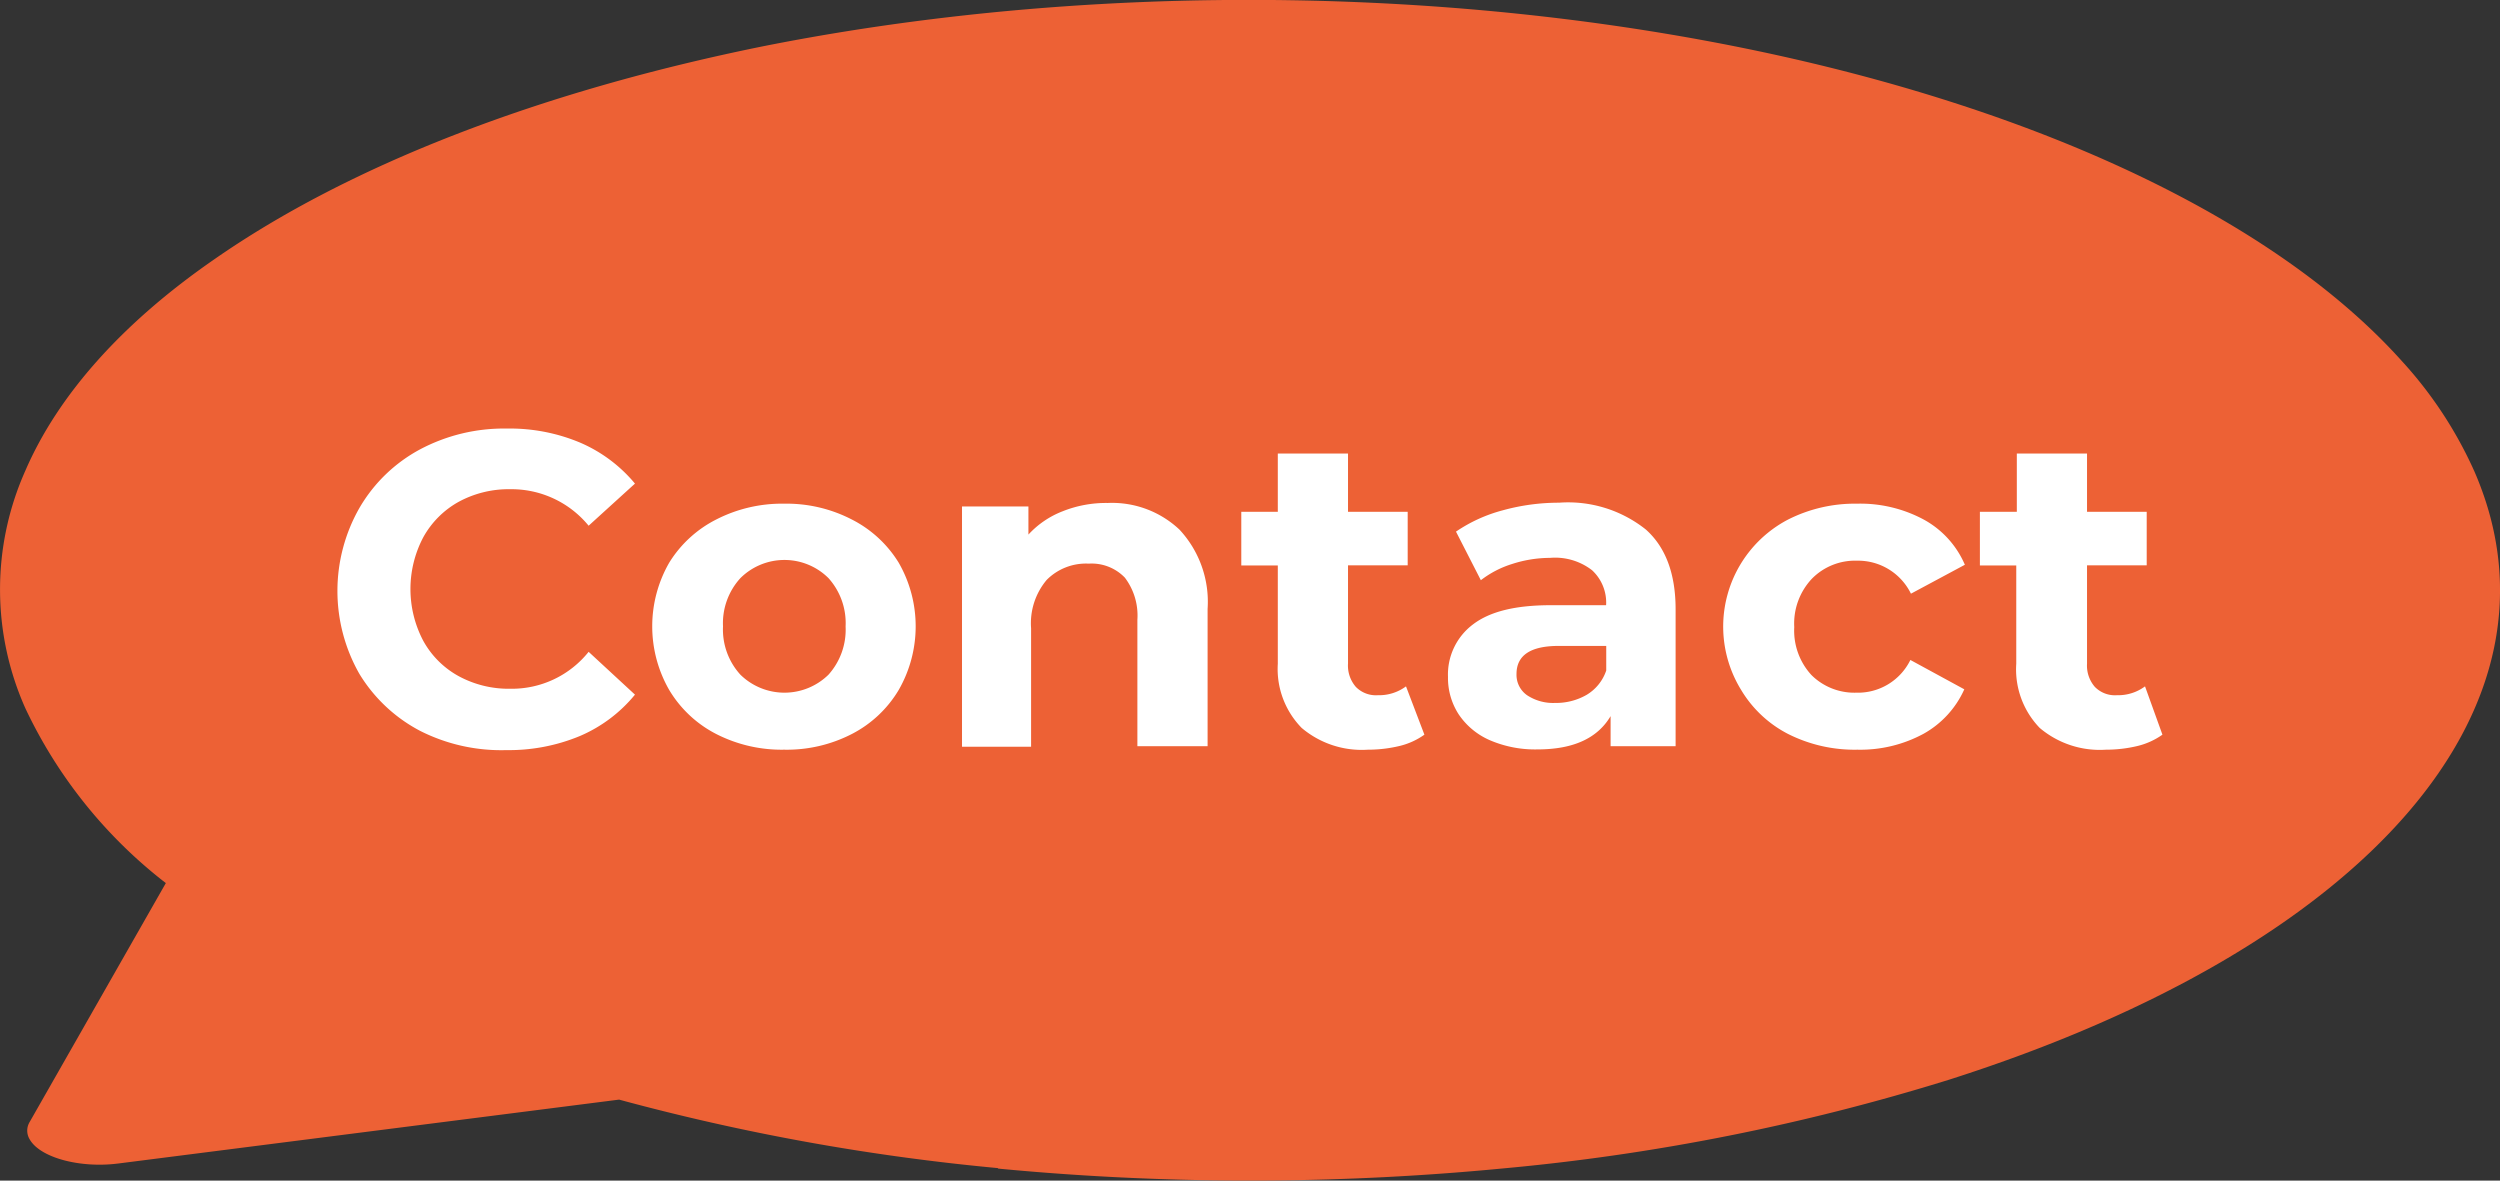 <svg xmlns="http://www.w3.org/2000/svg" viewBox="0 0 178.04 84.08"><rect x="0" y="0" width="178.04" height="84.08" fill="#333333" stroke="none"/><defs><style> .cls-1 { fill: #ed6135; } .cls-2 { fill: #fff; } </style></defs><g id="Laag_2" data-name="Laag 2"><g id="Laag_1-2" data-name="Laag 1"><g><path class="cls-1" d="M71.09,83.19a159.43,159.43,0,0,1-27-4.88L8.42,82.86c-2.74.35-5.56-.42-6.3-1.71a1.19,1.19,0,0,1,0-1.26l9.69-17a34.1,34.1,0,0,1-10-12.44,20.75,20.75,0,0,1,0-16.94c2.33-5.38,6.88-10.49,13.39-15,9.67-6.75,23.27-12,39.17-15.22C82.08-2.22,113.85-.76,138.78,7.2c14.31,4.56,25.52,11,32.25,18.49a29.4,29.4,0,0,1,5.19,7.89c7.25,16.69-7.53,33.79-37.44,43.32a154.29,154.29,0,0,1-31.84,6.32,188.64,188.64,0,0,1-35.88,0Z"></path><g><path class="cls-2" d="M29.92,52.05A11.07,11.07,0,0,1,25.6,48a11.93,11.93,0,0,1,0-11.83A11,11,0,0,1,29.92,32a12.73,12.73,0,0,1,6.17-1.48,12.93,12.93,0,0,1,5.22,1,10.43,10.43,0,0,1,3.91,2.92l-3.3,3a7.1,7.1,0,0,0-5.58-2.6,7.46,7.46,0,0,0-3.68.9,6.45,6.45,0,0,0-2.52,2.53,7.9,7.9,0,0,0,0,7.36,6.36,6.36,0,0,0,2.52,2.52,7.46,7.46,0,0,0,3.68.9,7,7,0,0,0,5.58-2.63l3.3,3.05a10.29,10.29,0,0,1-3.93,2.95,13.18,13.18,0,0,1-5.23,1A12.78,12.78,0,0,1,29.92,52.05Z"></path><path class="cls-2" d="M51,52.27a8.33,8.33,0,0,1-3.34-3.13,9.1,9.1,0,0,1,0-9.07A8.38,8.38,0,0,1,51,37a10.25,10.25,0,0,1,4.84-1.13A10.12,10.12,0,0,1,60.67,37,8.35,8.35,0,0,1,64,40.07a9.1,9.1,0,0,1,0,9.07,8.31,8.31,0,0,1-3.33,3.13,10.11,10.11,0,0,1-4.82,1.12A10.25,10.25,0,0,1,51,52.27Zm8-4.22a4.8,4.8,0,0,0,1.22-3.44A4.79,4.79,0,0,0,59,41.17a4.45,4.45,0,0,0-6.27,0,4.76,4.76,0,0,0-1.24,3.44,4.77,4.77,0,0,0,1.24,3.44,4.48,4.48,0,0,0,6.27,0Z"></path><path class="cls-2" d="M84,37.72A7.55,7.55,0,0,1,86,43.37v9.77H81v-9a4.47,4.47,0,0,0-.89-3,3.28,3.28,0,0,0-2.57-1,3.94,3.94,0,0,0-3,1.16,4.79,4.79,0,0,0-1.11,3.44v8.44H68.51V36.07h4.73v2a6.49,6.49,0,0,1,2.44-1.66,8.32,8.32,0,0,1,3.2-.59A7,7,0,0,1,84,37.72Z"></path><path class="cls-2" d="M101.44,52.32a5.09,5.09,0,0,1-1.79.81,9.61,9.61,0,0,1-2.24.26,6.62,6.62,0,0,1-4.71-1.55A6,6,0,0,1,91,47.27v-7H88.4V36.45H91V32.3H96v4.15h4.25v3.81H96v7a2.31,2.31,0,0,0,.56,1.66,2,2,0,0,0,1.57.59,3.21,3.21,0,0,0,2-.63Z"></path><path class="cls-2" d="M117.21,37.71c1.41,1.26,2.12,3.15,2.12,5.69v9.74H114.7V51q-1.4,2.37-5.2,2.37a8.14,8.14,0,0,1-3.41-.66,5.13,5.13,0,0,1-2.21-1.84,4.77,4.77,0,0,1-.76-2.67,4.46,4.46,0,0,1,1.79-3.74c1.2-.91,3-1.36,5.54-1.36h3.93a3.13,3.13,0,0,0-1-2.49,4.3,4.3,0,0,0-3-.88,8.79,8.79,0,0,0-2.68.43,7.07,7.07,0,0,0-2.24,1.16l-1.77-3.46a10.82,10.82,0,0,1,3.34-1.52,15,15,0,0,1,4-.54A8.88,8.88,0,0,1,117.21,37.71ZM113,49.48a3.21,3.21,0,0,0,1.39-1.73V46H111c-2,0-3,.67-3,2a1.77,1.77,0,0,0,.75,1.51,3.36,3.36,0,0,0,2,.55A4.35,4.35,0,0,0,113,49.48Z"></path><path class="cls-2" d="M127.34,52.27A8.34,8.34,0,0,1,124,49.14,8.6,8.6,0,0,1,127.34,37a10.53,10.53,0,0,1,4.9-1.13A9.55,9.55,0,0,1,137,37a6.65,6.65,0,0,1,2.93,3.22l-3.84,2.06a4.19,4.19,0,0,0-3.84-2.35,4.31,4.31,0,0,0-3.2,1.27,4.65,4.65,0,0,0-1.27,3.46A4.67,4.67,0,0,0,129,48.07a4.34,4.34,0,0,0,3.2,1.26A4.16,4.16,0,0,0,136.05,47l3.84,2.09A6.81,6.81,0,0,1,137,52.25a9.45,9.45,0,0,1-4.72,1.14A10.52,10.52,0,0,1,127.34,52.27Z"></path><path class="cls-2" d="M154,52.32a5.17,5.17,0,0,1-1.79.81,9.61,9.61,0,0,1-2.24.26,6.62,6.62,0,0,1-4.71-1.55,6,6,0,0,1-1.67-4.57v-7H141V36.45h2.63V32.3h5v4.15h4.25v3.81h-4.25v7a2.31,2.31,0,0,0,.56,1.66,2,2,0,0,0,1.57.59,3.21,3.21,0,0,0,2-.63Z"></path></g></g></g></g></svg>
